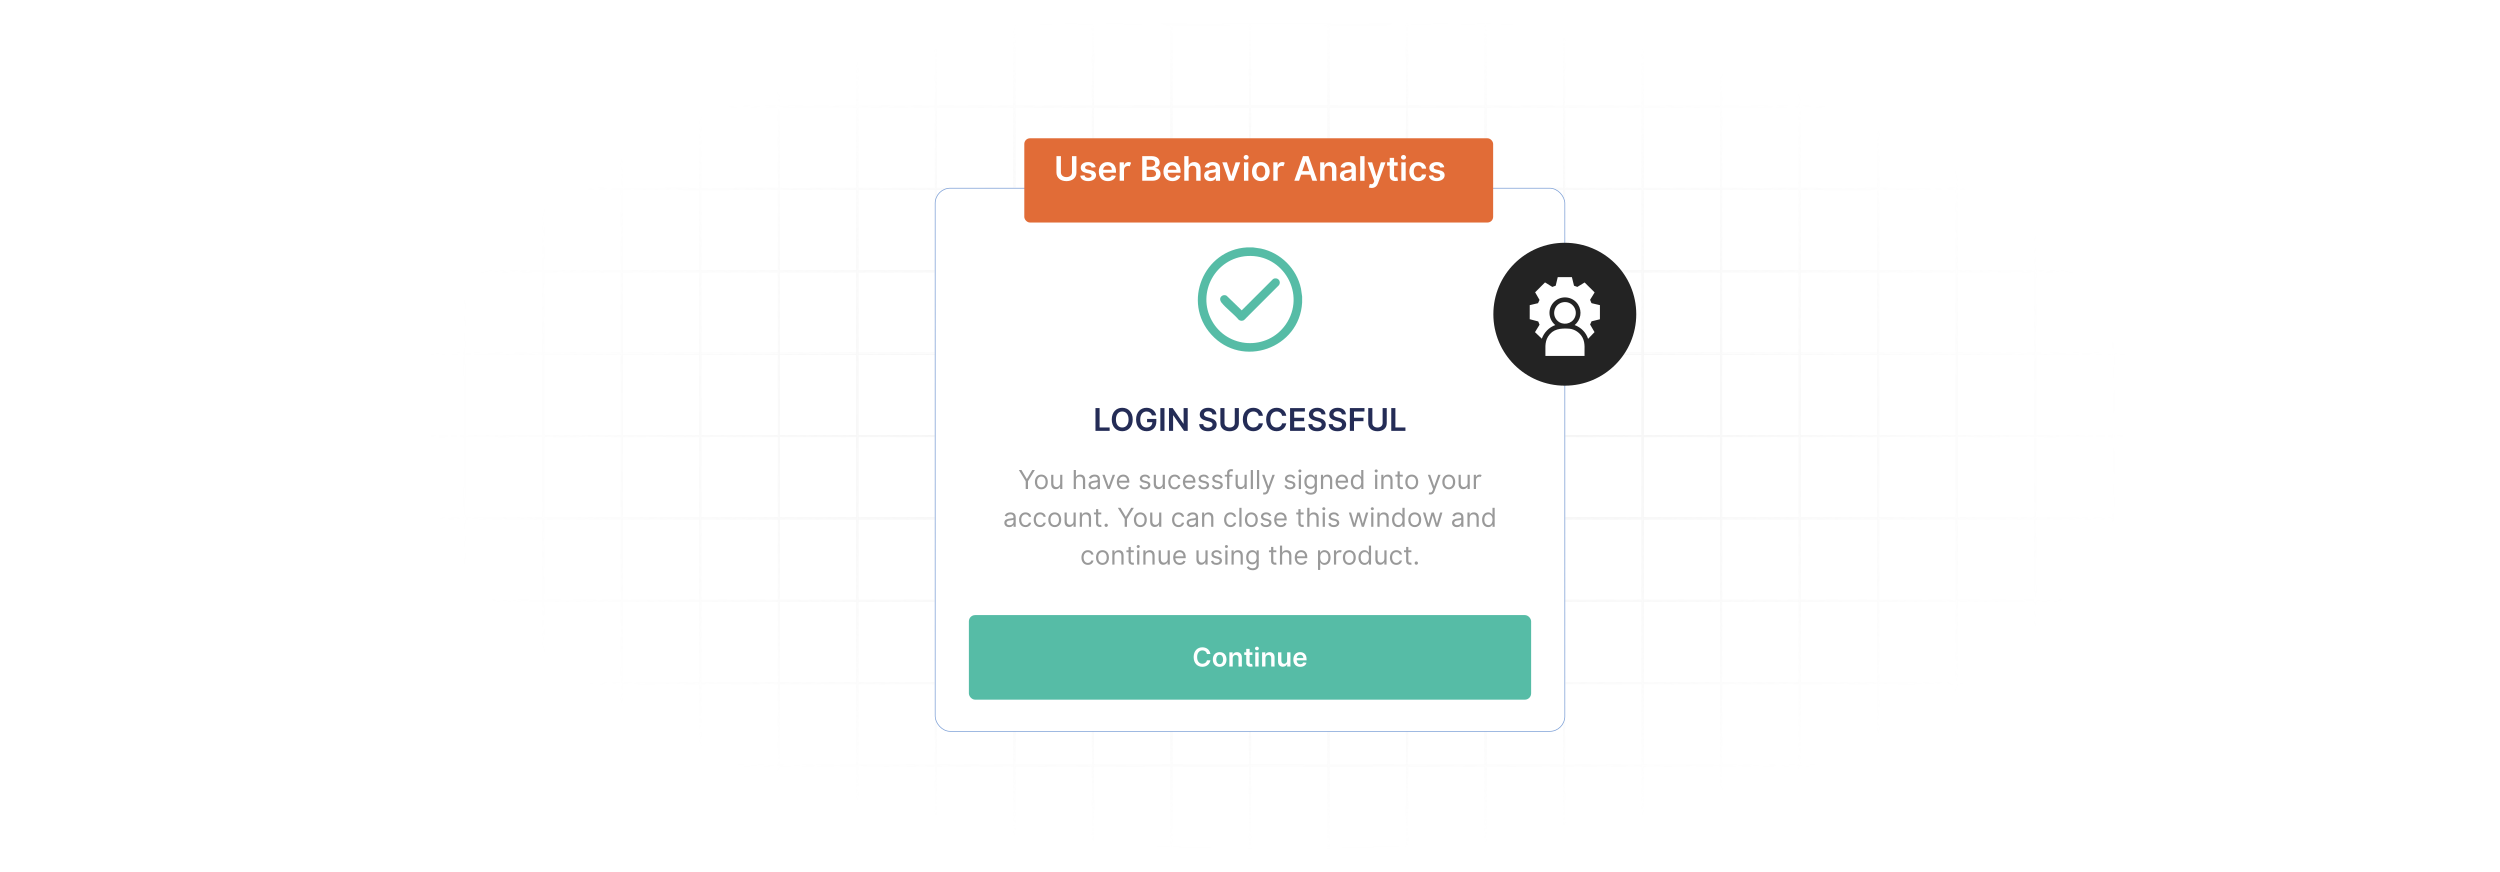 <?xml version="1.0" encoding="UTF-8"?>
<svg id="Layer_1" data-name="Layer 1" xmlns="http://www.w3.org/2000/svg" xmlns:xlink="http://www.w3.org/1999/xlink" viewBox="0 0 860 300">
  <defs>
    <filter id="luminosity-invert" x="39.647" y="-.272" width="782.115" height="300.272" color-interpolation-filters="sRGB" filterUnits="userSpaceOnUse">
      <feColorMatrix result="cm" values="-1 0 0 0 1 0 -1 0 0 1 0 0 -1 0 1 0 0 0 1 0"/>
    </filter>
    <radialGradient id="radial-gradient" cx="439.235" cy="148.479" fx="439.235" fy="148.479" r="298.487" gradientTransform="translate(0 74.962) scale(1 .495)" gradientUnits="userSpaceOnUse">
      <stop offset=".123" stop-color="#000" stop-opacity=".95"/>
      <stop offset="1" stop-color="#000" stop-opacity="0"/>
    </radialGradient>
    <mask id="mask" x="39.647" y="-.272" width="782.115" height="300.272" maskUnits="userSpaceOnUse">
      <g filter="url(#luminosity-invert)">
        <rect x="39.647" y="-.272" width="782.115" height="300.272" fill="url(#radial-gradient)"/>
      </g>
    </mask>
    <filter id="drop-shadow-1" x="322.28" y="17.22" width="221.76" height="89.76" filterUnits="userSpaceOnUse">
      <feOffset dx="3" dy="3"/>
      <feGaussianBlur result="blur" stdDeviation="10"/>
      <feFlood flood-color="#000" flood-opacity=".05"/>
      <feComposite in2="blur" operator="in"/>
      <feComposite in="SourceGraphic"/>
    </filter>
  </defs>
  <rect y="0" width="860" height="300" fill="#fff"/>
  <g mask="url(#mask)">
    <g opacity=".4">
      <path d="M808.41,291.922H51.59V8.078h756.819v283.845ZM52.09,291.422h755.819V8.578H52.09v282.845Z" fill="#e6e6e6" stroke="#d6d6d6" stroke-miterlimit="10" stroke-width=".25"/>
      <rect x="51.84" y="36.413" width="756.319" height=".5" fill="#e6e6e6" stroke="#d6d6d6" stroke-miterlimit="10" stroke-width=".25"/>
      <rect x="51.84" y="64.747" width="756.319" height=".5" fill="#e6e6e6" stroke="#d6d6d6" stroke-miterlimit="10" stroke-width=".25"/>
      <rect x="51.84" y="93.082" width="756.319" height=".5" fill="#e6e6e6" stroke="#d6d6d6" stroke-miterlimit="10" stroke-width=".25"/>
      <rect x="51.84" y="121.415" width="756.319" height=".5" fill="none" stroke="#d6d6d6" stroke-miterlimit="10" stroke-width=".25"/>
      <rect x="51.84" y="149.75" width="756.319" height=".5" fill="#e6e6e6" stroke="#d6d6d6" stroke-miterlimit="10" stroke-width=".25"/>
      <rect x="51.84" y="178.084" width="756.319" height=".5" fill="#e6e6e6" stroke="#d6d6d6" stroke-miterlimit="10" stroke-width=".25"/>
      <rect x="51.84" y="206.418" width="756.319" height=".5" fill="#e6e6e6" stroke="#d6d6d6" stroke-miterlimit="10" stroke-width=".25"/>
      <rect x="51.84" y="234.753" width="756.319" height=".5" fill="#e6e6e6" stroke="#d6d6d6" stroke-miterlimit="10" stroke-width=".25"/>
      <rect x="51.84" y="263.087" width="756.319" height=".5" fill="#e6e6e6" stroke="#d6d6d6" stroke-miterlimit="10" stroke-width=".25"/>
      <rect x="780.898" y="8.328" width=".5" height="283.345" fill="#e6e6e6" stroke="#d6d6d6" stroke-miterlimit="10" stroke-width=".25"/>
      <rect x="753.887" y="8.328" width=".5" height="283.345" fill="#e6e6e6" stroke="#d6d6d6" stroke-miterlimit="10" stroke-width=".25"/>
      <rect x="726.875" y="8.328" width=".5" height="283.345" fill="#e6e6e6" stroke="#d6d6d6" stroke-miterlimit="10" stroke-width=".25"/>
      <rect x="699.864" y="8.328" width=".5" height="283.345" fill="#e6e6e6" stroke="#d6d6d6" stroke-miterlimit="10" stroke-width=".25"/>
      <rect x="672.852" y="8.328" width=".5" height="283.345" fill="#e6e6e6" stroke="#d6d6d6" stroke-miterlimit="10" stroke-width=".25"/>
      <rect x="645.841" y="8.328" width=".5" height="283.345" fill="#e6e6e6" stroke="#d6d6d6" stroke-miterlimit="10" stroke-width=".25"/>
      <rect x="618.83" y="8.328" width=".5" height="283.345" fill="#e6e6e6" stroke="#d6d6d6" stroke-miterlimit="10" stroke-width=".25"/>
      <rect x="591.818" y="8.328" width=".5" height="283.345" fill="#e6e6e6" stroke="#d6d6d6" stroke-miterlimit="10" stroke-width=".25"/>
      <rect x="564.807" y="8.328" width=".5" height="283.345" fill="#e6e6e6" stroke="#d6d6d6" stroke-miterlimit="10" stroke-width=".25"/>
      <rect x="537.795" y="8.328" width=".5" height="283.345" fill="#e6e6e6" stroke="#d6d6d6" stroke-miterlimit="10" stroke-width=".25"/>
      <rect x="510.784" y="8.328" width=".5" height="283.345" fill="#e6e6e6" stroke="#d6d6d6" stroke-miterlimit="10" stroke-width=".25"/>
      <rect x="483.772" y="8.328" width=".5" height="283.345" fill="#e6e6e6" stroke="#d6d6d6" stroke-miterlimit="10" stroke-width=".25"/>
      <rect x="456.761" y="8.328" width=".5" height="283.345" fill="#e6e6e6" stroke="#d6d6d6" stroke-miterlimit="10" stroke-width=".25"/>
      <rect x="429.75" y="8.328" width=".5" height="283.345" fill="#e6e6e6" stroke="#d6d6d6" stroke-miterlimit="10" stroke-width=".25"/>
      <rect x="402.738" y="8.328" width=".5" height="283.345" fill="#e6e6e6" stroke="#d6d6d6" stroke-miterlimit="10" stroke-width=".25"/>
      <rect x="375.727" y="8.328" width=".5" height="283.345" fill="#e6e6e6" stroke="#d6d6d6" stroke-miterlimit="10" stroke-width=".25"/>
      <rect x="348.716" y="8.328" width=".5" height="283.345" fill="#e6e6e6" stroke="#d6d6d6" stroke-miterlimit="10" stroke-width=".25"/>
      <rect x="321.704" y="8.328" width=".5" height="283.345" fill="#e6e6e6" stroke="#d6d6d6" stroke-miterlimit="10" stroke-width=".25"/>
      <rect x="294.693" y="8.328" width=".5" height="283.345" fill="#e6e6e6" stroke="#d6d6d6" stroke-miterlimit="10" stroke-width=".25"/>
      <rect x="267.682" y="8.328" width=".5" height="283.345" fill="#e6e6e6" stroke="#d6d6d6" stroke-miterlimit="10" stroke-width=".25"/>
      <rect x="240.67" y="8.328" width=".5" height="283.345" fill="#e6e6e6" stroke="#d6d6d6" stroke-miterlimit="10" stroke-width=".25"/>
      <rect x="213.659" y="8.328" width=".5" height="283.345" fill="#e6e6e6" stroke="#d6d6d6" stroke-miterlimit="10" stroke-width=".25"/>
      <rect x="186.648" y="8.328" width=".5" height="283.345" fill="#e6e6e6" stroke="#d6d6d6" stroke-miterlimit="10" stroke-width=".25"/>
      <rect x="159.636" y="8.328" width=".5" height="283.345" fill="#e6e6e6" stroke="#d6d6d6" stroke-miterlimit="10" stroke-width=".25"/>
      <rect x="132.625" y="8.328" width=".5" height="283.345" fill="#e6e6e6" stroke="#d6d6d6" stroke-miterlimit="10" stroke-width=".25"/>
      <rect x="105.613" y="8.328" width=".5" height="283.345" fill="#e6e6e6" stroke="#d6d6d6" stroke-miterlimit="10" stroke-width=".25"/>
      <rect x="78.602" y="8.328" width=".5" height="283.345" fill="#e6e6e6" stroke="#d6d6d6" stroke-miterlimit="10" stroke-width=".25"/>
    </g>
  </g>
  <rect x="321.705" y="64.747" width="216.591" height="186.845" rx="5.194" ry="5.194" fill="#fff" stroke="#7c9fd6" stroke-miterlimit="10" stroke-width=".25"/>
  <g>
    <path d="M376.843,140.385h1.421v6.652h3.455v1.191h-4.876v-7.844Z" fill="#242c56"/>
    <path d="M386.051,148.336c-2.061,0-3.604-1.498-3.604-4.029,0-2.535,1.544-4.029,3.604-4.029,2.057,0,3.604,1.494,3.604,4.029s-1.547,4.029-3.604,4.029ZM386.051,141.553c-1.275,0-2.176.969-2.176,2.754s.9,2.754,2.176,2.754c1.279,0,2.175-.969,2.175-2.754s-.896-2.754-2.175-2.754Z" fill="#242c56"/>
    <path d="M394.423,141.553c-1.268,0-2.183.981-2.183,2.746,0,1.777.9,2.762,2.214,2.762,1.18,0,1.926-.709,1.949-1.827h-1.808v-1.11h3.183v.942c0,2.022-1.39,3.271-3.332,3.271-2.164,0-3.634-1.54-3.634-4.021,0-2.528,1.54-4.037,3.592-4.037,1.735,0,3.068,1.072,3.309,2.612h-1.448c-.253-.831-.896-1.337-1.842-1.337Z" fill="#242c56"/>
    <path d="M400.581,148.228h-1.421v-7.844h1.421v7.844Z" fill="#242c56"/>
    <path d="M408.572,148.228h-1.264l-3.696-5.343h-.065v5.343h-1.421v-7.844h1.272l3.692,5.347h.069v-5.347h1.413v7.844Z" fill="#242c56"/>
    <path d="M415.586,141.481c-.889,0-1.417.433-1.421,1.022-.008.654.69.927,1.333,1.08l.735.184c1.18.279,2.302.9,2.306,2.26-.003,1.383-1.095,2.321-2.976,2.321-1.827,0-2.987-.878-3.045-2.437h1.398c.058.823.747,1.222,1.635,1.222.927,0,1.562-.448,1.566-1.118-.004-.608-.563-.873-1.409-1.088l-.893-.23c-1.29-.333-2.091-.981-2.091-2.106-.004-1.387,1.233-2.313,2.88-2.313,1.67,0,2.8.939,2.827,2.264h-1.367c-.073-.666-.632-1.06-1.478-1.06Z" fill="#242c56"/>
    <path d="M426.174,140.385v5.186c0,1.777-1.371,2.777-3.183,2.777-1.819,0-3.183-1-3.183-2.777v-5.186h1.421v5.151c0,.969.778,1.532,1.762,1.532.988,0,1.766-.564,1.766-1.532v-5.151h1.417Z" fill="#242c56"/>
    <path d="M433.01,143.031c-.164-.939-.912-1.478-1.865-1.478-1.283,0-2.187.984-2.187,2.754,0,1.8.912,2.754,2.183,2.754.939,0,1.69-.518,1.869-1.437l1.433.008c-.219,1.497-1.456,2.704-3.321,2.704-2.068,0-3.592-1.498-3.592-4.029,0-2.535,1.544-4.029,3.592-4.029,1.739,0,3.08,1.012,3.321,2.754h-1.433Z" fill="#242c56"/>
    <path d="M441.036,143.031c-.165-.939-.911-1.478-1.865-1.478-1.283,0-2.187.984-2.187,2.754,0,1.8.911,2.754,2.183,2.754.939,0,1.688-.518,1.869-1.437l1.433.008c-.219,1.497-1.455,2.704-3.32,2.704-2.068,0-3.593-1.498-3.593-4.029,0-2.535,1.544-4.029,3.593-4.029,1.738,0,3.078,1.012,3.32,2.754h-1.433Z" fill="#242c56"/>
    <path d="M443.781,140.385h5.102v1.191h-3.681v2.129h3.417v1.191h-3.417v2.141h3.712v1.191h-5.133v-7.844Z" fill="#242c56"/>
    <path d="M453.125,141.481c-.889,0-1.418.433-1.422,1.022-.008.654.69.927,1.333,1.08l.735.184c1.18.279,2.303.9,2.306,2.26-.003,1.383-1.095,2.321-2.976,2.321-1.827,0-2.987-.878-3.045-2.437h1.398c.057.823.746,1.222,1.635,1.222.927,0,1.562-.448,1.566-1.118-.004-.608-.562-.873-1.409-1.088l-.893-.23c-1.29-.333-2.091-.981-2.091-2.106-.004-1.387,1.232-2.313,2.88-2.313,1.67,0,2.8.939,2.827,2.264h-1.367c-.073-.666-.633-1.06-1.478-1.06Z" fill="#242c56"/>
    <path d="M460.131,141.481c-.889,0-1.416.433-1.42,1.022-.008.654.69.927,1.332,1.08l.735.184c1.18.279,2.302.9,2.306,2.26-.004,1.383-1.096,2.321-2.976,2.321-1.827,0-2.987-.878-3.045-2.437h1.397c.059.823.747,1.222,1.636,1.222.927,0,1.562-.448,1.566-1.118-.004-.608-.564-.873-1.409-1.088l-.893-.23c-1.291-.333-2.091-.981-2.091-2.106-.004-1.387,1.233-2.313,2.88-2.313,1.67,0,2.8.939,2.826,2.264h-1.367c-.072-.666-.632-1.06-1.478-1.06Z" fill="#242c56"/>
    <path d="M464.353,140.385h5.025v1.191h-3.603v2.129h3.259v1.191h-3.259v3.332h-1.422v-7.844Z" fill="#242c56"/>
    <path d="M477.041,140.385v5.186c0,1.777-1.371,2.777-3.184,2.777-1.818,0-3.183-1-3.183-2.777v-5.186h1.421v5.151c0,.969.777,1.532,1.762,1.532.988,0,1.766-.564,1.766-1.532v-5.151h1.418Z" fill="#242c56"/>
    <path d="M478.594,140.385h1.421v6.652h3.455v1.191h-4.876v-7.844Z" fill="#242c56"/>
  </g>
  <g>
    <rect x="331.281" y="161.674" width="197.438" height="42.572" fill="none"/>
    <path d="M351.388,161.689l1.812,3.049h.077l1.811-3.049h.906l-2.36,3.84v2.691h-.791v-2.691l-2.36-3.84h.906Z" fill="#999"/>
    <path d="M356.005,165.796c0-1.53.893-2.538,2.219-2.538s2.22,1.008,2.22,2.538c0,1.519-.893,2.526-2.22,2.526s-2.219-1.008-2.219-2.526ZM359.691,165.796c0-.982-.46-1.862-1.467-1.862s-1.467.88-1.467,1.862.459,1.85,1.467,1.85,1.467-.867,1.467-1.85Z" fill="#999"/>
    <path d="M364.691,163.321h.752v4.898h-.752v-.829h-.051c-.23.497-.714.893-1.454.893-.918,0-1.581-.6-1.581-1.85v-3.112h.752v3.062c0,.715.446,1.174,1.072,1.174.561,0,1.263-.421,1.263-1.34v-2.896Z" fill="#999"/>
    <path d="M370.116,168.22h-.752v-6.531h.752v2.398h.064c.23-.507.669-.829,1.441-.829,1.002,0,1.671.59,1.671,1.85v3.112h-.752v-3.062c0-.778-.427-1.225-1.135-1.225-.743,0-1.289.484-1.289,1.34v2.946Z" fill="#999"/>
    <path d="M374.452,166.829c0-1.122.992-1.323,1.901-1.441.893-.114,1.263-.083,1.263-.446v-.025c0-.629-.341-.995-1.034-.995-.717,0-1.11.383-1.275.74l-.714-.256c.383-.893,1.225-1.147,1.964-1.147.625,0,1.812.179,1.812,1.734v3.228h-.752v-.663h-.039c-.153.318-.6.778-1.454.778-.931,0-1.671-.549-1.671-1.506ZM377.616,166.446v-.689c-.128.153-.982.242-1.301.28-.587.077-1.11.256-1.11.829,0,.523.434.791,1.033.791.893,0,1.378-.6,1.378-1.212Z" fill="#999"/>
    <path d="M381.772,168.22h-.765l-1.812-4.898h.816l1.352,3.903h.051l1.352-3.903h.816l-1.812,4.898Z" fill="#999"/>
    <path d="M384.181,165.809c0-1.505.88-2.551,2.207-2.551,1.02,0,2.105.625,2.105,2.449v.318h-3.556c.035,1.05.644,1.62,1.528,1.62.59,0,1.033-.255,1.225-.766l.727.204c-.23.74-.957,1.238-1.952,1.238-1.416,0-2.284-1.008-2.284-2.514ZM387.727,165.375c0-.829-.523-1.441-1.339-1.441-.861,0-1.4.68-1.451,1.441h2.791Z" fill="#999"/>
    <path d="M394.977,164.609c-.131-.338-.402-.701-1.059-.701-.6,0-1.046.306-1.046.727,0,.377.262.571.842.715l.727.179c.874.214,1.301.644,1.301,1.326,0,.846-.775,1.468-1.914,1.468-1.002,0-1.687-.443-1.862-1.276l.714-.179c.134.526.519.791,1.135.791.702,0,1.148-.344,1.148-.766,0-.338-.233-.573-.727-.689l-.816-.191c-.899-.21-1.301-.663-1.301-1.339,0-.829.766-1.416,1.799-1.416.969,0,1.498.465,1.735,1.16l-.676.191Z" fill="#999"/>
    <path d="M399.975,163.321h.752v4.898h-.752v-.829h-.051c-.23.497-.715.893-1.455.893-.918,0-1.581-.6-1.581-1.85v-3.112h.752v3.062c0,.715.447,1.174,1.072,1.174.561,0,1.263-.421,1.263-1.34v-2.896Z" fill="#999"/>
    <path d="M401.887,165.796c0-1.492.88-2.538,2.207-2.538,1.033,0,1.812.612,1.939,1.53h-.752c-.115-.446-.51-.855-1.174-.855-.88,0-1.467.728-1.467,1.837,0,1.136.574,1.875,1.467,1.875.587,0,1.033-.318,1.174-.855h.752c-.127.867-.842,1.531-1.926,1.531-1.377,0-2.22-1.06-2.22-2.526Z" fill="#999"/>
    <path d="M406.911,165.809c0-1.505.88-2.551,2.207-2.551,1.02,0,2.105.625,2.105,2.449v.318h-3.556c.035,1.05.644,1.62,1.528,1.62.59,0,1.033-.255,1.225-.766l.727.204c-.23.74-.957,1.238-1.952,1.238-1.416,0-2.283-1.008-2.283-2.514ZM410.457,165.375c0-.829-.523-1.441-1.339-1.441-.861,0-1.4.68-1.451,1.441h2.791Z" fill="#999"/>
    <path d="M415.176,164.609c-.131-.338-.402-.701-1.059-.701-.6,0-1.046.306-1.046.727,0,.377.261.571.842.715l.727.179c.874.214,1.301.644,1.301,1.326,0,.846-.775,1.468-1.914,1.468-1.002,0-1.687-.443-1.862-1.276l.714-.179c.134.526.519.791,1.135.791.702,0,1.148-.344,1.148-.766,0-.338-.233-.573-.727-.689l-.816-.191c-.899-.21-1.301-.663-1.301-1.339,0-.829.766-1.416,1.799-1.416.969,0,1.498.465,1.735,1.16l-.676.191Z" fill="#999"/>
    <path d="M419.88,164.609c-.131-.338-.402-.701-1.059-.701-.6,0-1.046.306-1.046.727,0,.377.262.571.842.715l.727.179c.874.214,1.301.644,1.301,1.326,0,.846-.775,1.468-1.914,1.468-1.002,0-1.687-.443-1.862-1.276l.714-.179c.134.526.519.791,1.135.791.702,0,1.148-.344,1.148-.766,0-.338-.233-.573-.727-.689l-.816-.191c-.899-.21-1.301-.663-1.301-1.339,0-.829.766-1.416,1.799-1.416.969,0,1.498.465,1.735,1.16l-.676.191Z" fill="#999"/>
    <path d="M423.973,163.959h-1.097v4.261h-.752v-4.261h-.791v-.638h.791v-.676c0-.842.676-1.263,1.378-1.263.37,0,.599.076.714.127l-.217.65c-.076-.025-.204-.076-.421-.076-.498,0-.702.255-.702.74v.497h1.097v.638Z" fill="#999"/>
    <path d="M428.125,163.321h.752v4.898h-.752v-.829h-.051c-.23.497-.714.893-1.454.893-.918,0-1.581-.6-1.581-1.85v-3.112h.752v3.062c0,.715.446,1.174,1.072,1.174.561,0,1.263-.421,1.263-1.34v-2.896Z" fill="#999"/>
    <path d="M431.019,168.22h-.753v-6.531h.753v6.531Z" fill="#999"/>
    <path d="M433.154,168.22h-.753v-6.531h.753v6.531Z" fill="#999"/>
    <path d="M434.447,170.031l.191-.663c.549.14.896.069,1.161-.664l.165-.459-1.812-4.924h.816l1.353,3.903h.051l1.353-3.903h.816l-2.104,5.689c-.281.753-.753,1.109-1.441,1.109-.256,0-.473-.051-.549-.089Z" fill="#999"/>
    <path d="M444.873,164.609c-.131-.338-.401-.701-1.059-.701-.6,0-1.046.306-1.046.727,0,.377.262.571.842.715l.727.179c.874.214,1.302.644,1.302,1.326,0,.846-.775,1.468-1.914,1.468-1.001,0-1.687-.443-1.862-1.276l.715-.179c.134.526.519.791,1.135.791.702,0,1.148-.344,1.148-.766,0-.338-.232-.573-.728-.689l-.816-.191c-.898-.21-1.301-.663-1.301-1.339,0-.829.766-1.416,1.799-1.416.97,0,1.499.465,1.734,1.16l-.676.191Z" fill="#999"/>
    <path d="M446.632,161.994c0-.28.242-.51.535-.51.294,0,.536.23.536.51,0,.281-.242.511-.536.511-.293,0-.535-.23-.535-.511ZM446.784,163.321h.753v4.898h-.753v-4.898Z" fill="#999"/>
    <path d="M448.894,169.177l.6-.421c.201.271.514.739,1.403.739.791,0,1.365-.37,1.365-1.187v-.994h-.065c-.165.268-.472.829-1.429.829-1.185,0-2.079-.868-2.079-2.398,0-1.505.855-2.487,2.093-2.487.956,0,1.263.587,1.428.842h.077v-.778h.727v5.039c0,1.263-.943,1.798-2.117,1.798-1.094,0-1.696-.469-2.003-.981ZM452.274,165.732c0-1.059-.485-1.799-1.403-1.799-.957,0-1.429.804-1.429,1.799,0,1.02.484,1.734,1.429,1.734.905,0,1.403-.65,1.403-1.734Z" fill="#999"/>
    <path d="M455.156,168.22h-.753v-4.898h.728v.766h.064c.23-.498.69-.829,1.429-.829.992,0,1.658.6,1.658,1.85v3.112h-.752v-3.062c0-.769-.425-1.225-1.123-1.225-.721,0-1.25.484-1.25,1.34v2.946Z" fill="#999"/>
    <path d="M459.44,165.809c0-1.505.881-2.551,2.207-2.551,1.02,0,2.104.625,2.104,2.449v.318h-3.556c.035,1.05.644,1.62,1.527,1.62.591,0,1.033-.255,1.225-.766l.728.204c-.23.74-.957,1.238-1.952,1.238-1.416,0-2.283-1.008-2.283-2.514ZM462.987,165.375c0-.829-.523-1.441-1.34-1.441-.861,0-1.4.68-1.451,1.441h2.791Z" fill="#999"/>
    <path d="M464.682,165.783c0-1.543.855-2.525,2.093-2.525.956,0,1.25.587,1.415.842h.065v-2.411h.752v6.531h-.727v-.753h-.09c-.165.269-.484.856-1.429.856-1.225,0-2.079-.982-2.079-2.539ZM468.267,165.77c0-1.097-.485-1.837-1.403-1.837-.957,0-1.429.804-1.429,1.837,0,1.046.484,1.875,1.429,1.875.905,0,1.403-.766,1.403-1.875Z" fill="#999"/>
    <path d="M472.877,161.994c0-.28.242-.51.535-.51.294,0,.536.23.536.51,0,.281-.242.511-.536.511-.293,0-.535-.23-.535-.511ZM473.029,163.321h.753v4.898h-.753v-4.898Z" fill="#999"/>
    <path d="M475.917,168.22h-.753v-4.898h.728v.766h.064c.23-.498.69-.829,1.429-.829.992,0,1.658.6,1.658,1.85v3.112h-.752v-3.062c0-.769-.425-1.225-1.123-1.225-.721,0-1.25.484-1.25,1.34v2.946Z" fill="#999"/>
    <path d="M482.562,163.959h-1.046v2.857c0,.638.318.74.65.74.166,0,.268-.025.332-.038l.152.676c-.102.038-.28.089-.56.089-.639,0-1.327-.408-1.327-1.263v-3.062h-.74v-.638h.74v-1.174h.753v1.174h1.046v.638Z" fill="#999"/>
    <path d="M483.424,165.796c0-1.53.894-2.538,2.22-2.538,1.327,0,2.22,1.008,2.22,2.538,0,1.519-.893,2.526-2.22,2.526-1.326,0-2.22-1.008-2.22-2.526ZM487.11,165.796c0-.982-.459-1.862-1.467-1.862s-1.467.88-1.467,1.862.459,1.85,1.467,1.85,1.467-.867,1.467-1.85Z" fill="#999"/>
    <path d="M491.465,170.031l.191-.663c.549.14.896.069,1.161-.664l.165-.459-1.812-4.924h.816l1.353,3.903h.051l1.353-3.903h.816l-2.104,5.689c-.281.753-.753,1.109-1.441,1.109-.256,0-.473-.051-.549-.089Z" fill="#999"/>
    <path d="M496.156,165.796c0-1.53.894-2.538,2.22-2.538,1.327,0,2.22,1.008,2.22,2.538,0,1.519-.893,2.526-2.22,2.526-1.326,0-2.22-1.008-2.22-2.526ZM499.843,165.796c0-.982-.459-1.862-1.467-1.862s-1.467.88-1.467,1.862.459,1.85,1.467,1.85,1.467-.867,1.467-1.85Z" fill="#999"/>
    <path d="M504.843,163.321h.752v4.898h-.752v-.829h-.052c-.23.497-.714.893-1.454.893-.918,0-1.582-.6-1.582-1.85v-3.112h.753v3.062c0,.715.446,1.174,1.071,1.174.561,0,1.264-.421,1.264-1.34v-2.896Z" fill="#999"/>
    <path d="M506.984,163.321h.728v.74h.051c.176-.485.683-.816,1.275-.816.272,0,.473.069.625.179l-.255.638c-.105-.055-.245-.09-.434-.09-.714,0-1.237.488-1.237,1.148v3.1h-.753v-4.898Z" fill="#999"/>
    <path d="M345.49,179.829c0-1.122.992-1.323,1.9-1.441.893-.114,1.263-.083,1.263-.446v-.025c0-.629-.341-.995-1.033-.995-.717,0-1.109.383-1.275.74l-.714-.256c.383-.893,1.225-1.147,1.964-1.147.625,0,1.812.179,1.812,1.734v3.228h-.753v-.663h-.038c-.153.318-.6.778-1.454.778-.931,0-1.671-.549-1.671-1.506ZM348.653,179.446v-.689c-.127.153-.982.242-1.301.28-.587.077-1.11.256-1.11.829,0,.523.434.791,1.033.791.893,0,1.377-.6,1.377-1.212Z" fill="#999"/>
    <path d="M350.565,178.796c0-1.492.88-2.538,2.207-2.538,1.033,0,1.812.612,1.939,1.53h-.752c-.115-.446-.51-.855-1.174-.855-.88,0-1.467.728-1.467,1.837,0,1.136.574,1.875,1.467,1.875.587,0,1.033-.318,1.174-.855h.752c-.127.867-.842,1.531-1.926,1.531-1.377,0-2.219-1.06-2.219-2.526Z" fill="#999"/>
    <path d="M355.59,178.796c0-1.492.88-2.538,2.207-2.538,1.033,0,1.812.612,1.939,1.53h-.752c-.115-.446-.51-.855-1.174-.855-.88,0-1.467.728-1.467,1.837,0,1.136.574,1.875,1.467,1.875.587,0,1.033-.318,1.174-.855h.752c-.127.867-.842,1.531-1.926,1.531-1.377,0-2.219-1.06-2.219-2.526Z" fill="#999"/>
    <path d="M360.613,178.796c0-1.53.893-2.538,2.22-2.538s2.22,1.008,2.22,2.538c0,1.519-.893,2.526-2.22,2.526s-2.22-1.008-2.22-2.526ZM364.3,178.796c0-.982-.46-1.862-1.467-1.862s-1.467.88-1.467,1.862.459,1.85,1.467,1.85,1.467-.867,1.467-1.85Z" fill="#999"/>
    <path d="M369.299,176.321h.752v4.898h-.752v-.829h-.051c-.23.497-.714.893-1.454.893-.918,0-1.581-.6-1.581-1.85v-3.112h.752v3.062c0,.715.446,1.174,1.072,1.174.561,0,1.263-.421,1.263-1.34v-2.896Z" fill="#999"/>
    <path d="M372.194,181.22h-.752v-4.898h.727v.766h.064c.23-.498.689-.829,1.429-.829.992,0,1.658.6,1.658,1.85v3.112h-.753v-3.062c0-.769-.424-1.225-1.123-1.225-.721,0-1.25.484-1.25,1.34v2.946Z" fill="#999"/>
    <path d="M378.839,176.959h-1.046v2.857c0,.638.319.74.651.74.166,0,.268-.025.332-.038l.153.676c-.102.038-.28.089-.561.089-.638,0-1.327-.408-1.327-1.263v-3.062h-.74v-.638h.74v-1.174h.752v1.174h1.046v.638Z" fill="#999"/>
    <path d="M379.955,180.696c0-.315.259-.573.574-.573.316,0,.574.258.574.573,0,.316-.258.574-.574.574-.315,0-.574-.258-.574-.574Z" fill="#999"/>
    <path d="M385.439,174.689l1.812,3.049h.077l1.811-3.049h.906l-2.36,3.84v2.691h-.791v-2.691l-2.36-3.84h.906Z" fill="#999"/>
    <path d="M390.056,178.796c0-1.53.893-2.538,2.219-2.538s2.22,1.008,2.22,2.538c0,1.519-.893,2.526-2.22,2.526s-2.219-1.008-2.219-2.526ZM393.742,178.796c0-.982-.46-1.862-1.467-1.862s-1.467.88-1.467,1.862.459,1.85,1.467,1.85,1.467-.867,1.467-1.85Z" fill="#999"/>
    <path d="M398.741,176.321h.752v4.898h-.752v-.829h-.051c-.23.497-.715.893-1.455.893-.918,0-1.581-.6-1.581-1.85v-3.112h.752v3.062c0,.715.447,1.174,1.072,1.174.561,0,1.263-.421,1.263-1.34v-2.896Z" fill="#999"/>
    <path d="M403.185,178.796c0-1.492.88-2.538,2.207-2.538,1.033,0,1.812.612,1.939,1.53h-.752c-.115-.446-.51-.855-1.174-.855-.88,0-1.467.728-1.467,1.837,0,1.136.574,1.875,1.467,1.875.587,0,1.033-.318,1.174-.855h.752c-.127.867-.842,1.531-1.926,1.531-1.377,0-2.22-1.06-2.22-2.526Z" fill="#999"/>
    <path d="M408.209,179.829c0-1.122.992-1.323,1.9-1.441.893-.114,1.263-.083,1.263-.446v-.025c0-.629-.341-.995-1.033-.995-.717,0-1.109.383-1.275.74l-.714-.256c.383-.893,1.225-1.147,1.964-1.147.625,0,1.812.179,1.812,1.734v3.228h-.753v-.663h-.038c-.153.318-.6.778-1.454.778-.931,0-1.671-.549-1.671-1.506ZM411.372,179.446v-.689c-.127.153-.982.242-1.301.28-.587.077-1.11.256-1.11.829,0,.523.434.791,1.033.791.893,0,1.377-.6,1.377-1.212Z" fill="#999"/>
    <path d="M414.266,181.22h-.752v-4.898h.727v.766h.064c.23-.498.689-.829,1.429-.829.992,0,1.658.6,1.658,1.85v3.112h-.753v-3.062c0-.769-.424-1.225-1.123-1.225-.721,0-1.25.484-1.25,1.34v2.946Z" fill="#999"/>
    <path d="M421.082,178.796c0-1.492.88-2.538,2.207-2.538,1.033,0,1.812.612,1.939,1.53h-.752c-.115-.446-.51-.855-1.174-.855-.88,0-1.467.728-1.467,1.837,0,1.136.574,1.875,1.467,1.875.587,0,1.033-.318,1.174-.855h.752c-.127.867-.842,1.531-1.926,1.531-1.377,0-2.22-1.06-2.22-2.526Z" fill="#999"/>
    <path d="M427.089,181.22h-.752v-6.531h.752v6.531Z" fill="#999"/>
    <path d="M428.241,178.796c0-1.53.894-2.538,2.22-2.538,1.327,0,2.22,1.008,2.22,2.538,0,1.519-.893,2.526-2.22,2.526-1.326,0-2.22-1.008-2.22-2.526ZM431.928,178.796c0-.982-.459-1.862-1.467-1.862s-1.467.88-1.467,1.862.459,1.85,1.467,1.85,1.467-.867,1.467-1.85Z" fill="#999"/>
    <path d="M436.634,177.609c-.131-.338-.401-.701-1.059-.701-.6,0-1.046.306-1.046.727,0,.377.262.571.842.715l.727.179c.874.214,1.302.644,1.302,1.326,0,.846-.775,1.468-1.914,1.468-1.001,0-1.687-.443-1.862-1.276l.715-.179c.134.526.519.791,1.135.791.702,0,1.148-.344,1.148-.766,0-.338-.232-.573-.728-.689l-.816-.191c-.898-.21-1.301-.663-1.301-1.339,0-.829.766-1.416,1.799-1.416.97,0,1.499.465,1.734,1.16l-.676.191Z" fill="#999"/>
    <path d="M438.315,178.809c0-1.505.881-2.551,2.207-2.551,1.02,0,2.104.625,2.104,2.449v.318h-3.556c.035,1.05.644,1.62,1.527,1.62.591,0,1.033-.255,1.225-.766l.728.204c-.23.74-.957,1.238-1.952,1.238-1.416,0-2.283-1.008-2.283-2.514ZM441.862,178.375c0-.829-.523-1.441-1.34-1.441-.861,0-1.4.68-1.451,1.441h2.791Z" fill="#999"/>
    <path d="M448.448,176.959h-1.046v2.857c0,.638.318.74.65.74.166,0,.268-.025.331-.038l.153.676c-.102.038-.28.089-.561.089-.638,0-1.326-.408-1.326-1.263v-3.062h-.74v-.638h.74v-1.174h.753v1.174h1.046v.638Z" fill="#999"/>
    <path d="M450.445,181.22h-.753v-6.531h.753v2.398h.064c.231-.507.67-.829,1.441-.829,1.002,0,1.672.59,1.672,1.85v3.112h-.753v-3.062c0-.778-.428-1.225-1.136-1.225-.743,0-1.288.484-1.288,1.34v2.946Z" fill="#999"/>
    <path d="M454.858,174.994c0-.28.242-.51.535-.51.294,0,.536.23.536.51,0,.281-.242.511-.536.511-.293,0-.535-.23-.535-.511ZM455.011,176.321h.753v4.898h-.753v-4.898Z" fill="#999"/>
    <path d="M459.94,177.609c-.131-.338-.401-.701-1.059-.701-.6,0-1.046.306-1.046.727,0,.377.262.571.842.715l.727.179c.874.214,1.302.644,1.302,1.326,0,.846-.775,1.468-1.914,1.468-1.001,0-1.687-.443-1.862-1.276l.715-.179c.134.526.519.791,1.135.791.702,0,1.148-.344,1.148-.766,0-.338-.232-.573-.728-.689l-.816-.191c-.898-.21-1.301-.663-1.301-1.339,0-.829.766-1.416,1.799-1.416.97,0,1.499.465,1.734,1.16l-.676.191Z" fill="#999"/>
    <path d="M463.999,176.321h.79l1.06,3.75h.051l1.046-3.75h.804l1.033,3.737h.051l1.059-3.737h.791l-1.492,4.898h-.74l-1.071-3.763h-.076l-1.072,3.763h-.739l-1.492-4.898Z" fill="#999"/>
    <path d="M471.541,174.994c0-.28.242-.51.535-.51.294,0,.536.23.536.51,0,.281-.242.511-.536.511-.293,0-.535-.23-.535-.511ZM471.693,176.321h.753v4.898h-.753v-4.898Z" fill="#999"/>
    <path d="M474.581,181.22h-.753v-4.898h.728v.766h.064c.23-.498.69-.829,1.429-.829.992,0,1.658.6,1.658,1.85v3.112h-.752v-3.062c0-.769-.425-1.225-1.123-1.225-.721,0-1.25.484-1.25,1.34v2.946Z" fill="#999"/>
    <path d="M478.866,178.783c0-1.543.855-2.525,2.092-2.525.957,0,1.251.587,1.416.842h.065v-2.411h.752v6.531h-.727v-.753h-.09c-.165.269-.484.856-1.429.856-1.225,0-2.079-.982-2.079-2.539ZM482.451,178.77c0-1.097-.485-1.837-1.403-1.837-.957,0-1.429.804-1.429,1.837,0,1.046.484,1.875,1.429,1.875.905,0,1.403-.766,1.403-1.875Z" fill="#999"/>
    <path d="M484.453,178.796c0-1.53.894-2.538,2.22-2.538,1.327,0,2.22,1.008,2.22,2.538,0,1.519-.893,2.526-2.22,2.526-1.326,0-2.22-1.008-2.22-2.526ZM488.14,178.796c0-.982-.459-1.862-1.467-1.862s-1.467.88-1.467,1.862.459,1.85,1.467,1.85,1.467-.867,1.467-1.85Z" fill="#999"/>
    <path d="M489.503,176.321h.791l1.06,3.75h.051l1.046-3.75h.804l1.033,3.737h.051l1.059-3.737h.791l-1.492,4.898h-.74l-1.071-3.763h-.076l-1.072,3.763h-.739l-1.493-4.898Z" fill="#999"/>
    <path d="M499.5,179.829c0-1.122.992-1.323,1.901-1.441.893-.114,1.263-.083,1.263-.446v-.025c0-.629-.342-.995-1.033-.995-.718,0-1.11.383-1.276.74l-.714-.256c.383-.893,1.225-1.147,1.965-1.147.625,0,1.81.179,1.81,1.734v3.228h-.752v-.663h-.038c-.153.318-.6.778-1.455.778-.931,0-1.671-.549-1.671-1.506ZM502.664,179.446v-.689c-.128.153-.982.242-1.302.28-.586.077-1.109.256-1.109.829,0,.523.434.791,1.033.791.893,0,1.378-.6,1.378-1.212Z" fill="#999"/>
    <path d="M505.558,181.22h-.753v-4.898h.728v.766h.064c.23-.498.69-.829,1.429-.829.992,0,1.658.6,1.658,1.85v3.112h-.752v-3.062c0-.769-.425-1.225-1.123-1.225-.721,0-1.25.484-1.25,1.34v2.946Z" fill="#999"/>
    <path d="M509.842,178.783c0-1.543.855-2.525,2.093-2.525.956,0,1.25.587,1.415.842h.065v-2.411h.752v6.531h-.727v-.753h-.09c-.165.269-.484.856-1.429.856-1.225,0-2.079-.982-2.079-2.539ZM513.427,178.77c0-1.097-.485-1.837-1.403-1.837-.957,0-1.429.804-1.429,1.837,0,1.046.484,1.875,1.429,1.875.905,0,1.403-.766,1.403-1.875Z" fill="#999"/>
    <path d="M372.011,191.796c0-1.492.88-2.538,2.207-2.538,1.033,0,1.812.612,1.939,1.53h-.752c-.115-.446-.51-.855-1.174-.855-.88,0-1.467.728-1.467,1.837,0,1.136.574,1.875,1.467,1.875.587,0,1.033-.318,1.174-.855h.752c-.127.867-.842,1.531-1.926,1.531-1.377,0-2.219-1.06-2.219-2.526Z" fill="#999"/>
    <path d="M377.034,191.796c0-1.53.893-2.538,2.22-2.538s2.22,1.008,2.22,2.538c0,1.519-.893,2.526-2.22,2.526s-2.22-1.008-2.22-2.526ZM380.721,191.796c0-.982-.46-1.862-1.467-1.862s-1.467.88-1.467,1.862.459,1.85,1.467,1.85,1.467-.867,1.467-1.85Z" fill="#999"/>
    <path d="M383.386,194.22h-.752v-4.898h.727v.766h.064c.23-.498.689-.829,1.429-.829.992,0,1.658.6,1.658,1.85v3.112h-.753v-3.062c0-.769-.424-1.225-1.123-1.225-.721,0-1.25.484-1.25,1.34v2.946Z" fill="#999"/>
    <path d="M390.031,189.959h-1.046v2.857c0,.638.319.74.651.74.166,0,.268-.025.332-.038l.153.676c-.102.038-.28.089-.561.089-.638,0-1.327-.408-1.327-1.263v-3.062h-.74v-.638h.74v-1.174h.752v1.174h1.046v.638Z" fill="#999"/>
    <path d="M391.02,187.994c0-.28.243-.51.536-.51.293,0,.536.23.536.51,0,.281-.243.511-.536.511-.293,0-.536-.23-.536-.511ZM391.173,189.321h.752v4.898h-.752v-4.898Z" fill="#999"/>
    <path d="M394.061,194.22h-.752v-4.898h.727v.766h.064c.23-.498.689-.829,1.429-.829.992,0,1.658.6,1.658,1.85v3.112h-.753v-3.062c0-.769-.424-1.225-1.123-1.225-.721,0-1.25.484-1.25,1.34v2.946Z" fill="#999"/>
    <path d="M401.663,189.321h.752v4.898h-.752v-.829h-.051c-.23.497-.714.893-1.454.893-.918,0-1.581-.6-1.581-1.85v-3.112h.752v3.062c0,.715.446,1.174,1.072,1.174.561,0,1.263-.421,1.263-1.34v-2.896Z" fill="#999"/>
    <path d="M403.574,191.809c0-1.505.88-2.551,2.207-2.551,1.02,0,2.105.625,2.105,2.449v.318h-3.556c.035,1.05.644,1.62,1.528,1.62.59,0,1.033-.255,1.225-.766l.727.204c-.23.74-.957,1.238-1.952,1.238-1.416,0-2.284-1.008-2.284-2.514ZM407.121,191.375c0-.829-.523-1.441-1.339-1.441-.861,0-1.4.68-1.451,1.441h2.791Z" fill="#999"/>
    <path d="M414.664,189.321h.752v4.898h-.752v-.829h-.051c-.23.497-.714.893-1.454.893-.918,0-1.581-.6-1.581-1.85v-3.112h.752v3.062c0,.715.446,1.174,1.072,1.174.561,0,1.263-.421,1.263-1.34v-2.896Z" fill="#999"/>
    <path d="M419.599,190.609c-.131-.338-.402-.701-1.059-.701-.6,0-1.046.306-1.046.727,0,.377.262.571.842.715l.727.179c.874.214,1.301.644,1.301,1.326,0,.846-.775,1.468-1.914,1.468-1.002,0-1.687-.443-1.862-1.276l.714-.179c.134.526.519.791,1.135.791.702,0,1.148-.344,1.148-.766,0-.338-.233-.573-.727-.689l-.816-.191c-.899-.21-1.301-.663-1.301-1.339,0-.829.766-1.416,1.799-1.416.969,0,1.498.465,1.735,1.16l-.676.191Z" fill="#999"/>
    <path d="M421.357,187.994c0-.28.243-.51.536-.51.293,0,.536.23.536.51,0,.281-.243.511-.536.511-.293,0-.536-.23-.536-.511ZM421.51,189.321h.752v4.898h-.752v-4.898Z" fill="#999"/>
    <path d="M424.397,194.22h-.752v-4.898h.727v.766h.064c.23-.498.689-.829,1.429-.829.992,0,1.659.6,1.659,1.85v3.112h-.753v-3.062c0-.769-.424-1.225-1.123-1.225-.721,0-1.25.484-1.25,1.34v2.946Z" fill="#999"/>
    <path d="M428.887,195.177l.6-.421c.2.271.513.739,1.403.739.79,0,1.364-.37,1.364-1.187v-.994h-.064c-.166.268-.472.829-1.429.829-1.187,0-2.079-.868-2.079-2.398,0-1.505.855-2.487,2.092-2.487.957,0,1.263.587,1.429.842h.076v-.778h.728v5.039c0,1.263-.944,1.798-2.117,1.798-1.095,0-1.697-.469-2.003-.981ZM432.267,191.732c0-1.059-.484-1.799-1.403-1.799-.956,0-1.429.804-1.429,1.799,0,1.02.485,1.734,1.429,1.734.906,0,1.403-.65,1.403-1.734Z" fill="#999"/>
    <path d="M439.059,189.959h-1.046v2.857c0,.638.318.74.65.74.166,0,.268-.025.332-.038l.152.676c-.102.038-.28.089-.56.089-.639,0-1.327-.408-1.327-1.263v-3.062h-.74v-.638h.74v-1.174h.753v1.174h1.046v.638Z" fill="#999"/>
    <path d="M441.056,194.22h-.753v-6.531h.753v2.398h.064c.23-.507.67-.829,1.441-.829,1.002,0,1.672.59,1.672,1.85v3.112h-.753v-3.062c0-.778-.428-1.225-1.136-1.225-.743,0-1.288.484-1.288,1.34v2.946Z" fill="#999"/>
    <path d="M445.391,191.809c0-1.505.881-2.551,2.207-2.551,1.02,0,2.104.625,2.104,2.449v.318h-3.556c.035,1.05.644,1.62,1.527,1.62.591,0,1.034-.255,1.225-.766l.728.204c-.23.74-.957,1.238-1.952,1.238-1.415,0-2.283-1.008-2.283-2.514ZM448.938,191.375c0-.829-.523-1.441-1.34-1.441-.861,0-1.4.68-1.451,1.441h2.791Z" fill="#999"/>
    <path d="M453.394,189.321h.728v.778h.089c.166-.255.46-.842,1.416-.842,1.237,0,2.093.982,2.093,2.525,0,1.557-.856,2.539-2.08,2.539-.943,0-1.263-.587-1.429-.856h-.064v2.59h-.753v-6.735ZM455.537,193.645c.944,0,1.429-.829,1.429-1.875,0-1.033-.472-1.837-1.429-1.837-.919,0-1.403.74-1.403,1.837,0,1.109.497,1.875,1.403,1.875Z" fill="#999"/>
    <path d="M458.878,189.321h.728v.74h.051c.176-.485.683-.816,1.275-.816.272,0,.473.069.626.179l-.256.638c-.105-.055-.245-.09-.434-.09-.714,0-1.237.488-1.237,1.148v3.1h-.753v-4.898Z" fill="#999"/>
    <path d="M461.946,191.796c0-1.53.894-2.538,2.22-2.538,1.327,0,2.22,1.008,2.22,2.538,0,1.519-.893,2.526-2.22,2.526-1.326,0-2.22-1.008-2.22-2.526ZM465.633,191.796c0-.982-.459-1.862-1.467-1.862s-1.467.88-1.467,1.862.459,1.85,1.467,1.85,1.467-.867,1.467-1.85Z" fill="#999"/>
    <path d="M467.315,191.783c0-1.543.855-2.525,2.092-2.525.957,0,1.251.587,1.416.842h.065v-2.411h.752v6.531h-.727v-.753h-.09c-.165.269-.484.856-1.429.856-1.225,0-2.079-.982-2.079-2.539ZM470.9,191.77c0-1.097-.485-1.837-1.403-1.837-.957,0-1.429.804-1.429,1.837,0,1.046.484,1.875,1.429,1.875.905,0,1.403-.766,1.403-1.875Z" fill="#999"/>
    <path d="M476.22,189.321h.752v4.898h-.752v-.829h-.052c-.23.497-.714.893-1.454.893-.918,0-1.582-.6-1.582-1.85v-3.112h.753v3.062c0,.715.446,1.174,1.071,1.174.561,0,1.264-.421,1.264-1.34v-2.896Z" fill="#999"/>
    <path d="M478.131,191.796c0-1.492.881-2.538,2.207-2.538,1.033,0,1.812.612,1.94,1.53h-.753c-.115-.446-.511-.855-1.174-.855-.88,0-1.467.728-1.467,1.837,0,1.136.574,1.875,1.467,1.875.587,0,1.033-.318,1.174-.855h.753c-.128.867-.843,1.531-1.927,1.531-1.378,0-2.22-1.06-2.22-2.526Z" fill="#999"/>
    <path d="M485.516,189.959h-1.046v2.857c0,.638.318.74.65.74.166,0,.268-.025.332-.038l.152.676c-.102.038-.28.089-.56.089-.639,0-1.327-.408-1.327-1.263v-3.062h-.74v-.638h.74v-1.174h.753v1.174h1.046v.638Z" fill="#999"/>
    <path d="M486.632,193.696c0-.315.259-.573.574-.573s.574.258.574.573c0,.316-.259.574-.574.574s-.574-.258-.574-.574Z" fill="#999"/>
  </g>
  <g>
    <path d="M431.045,85.108l2.72.398c6.827,1.451,12.319,6.944,13.769,13.774l.398,2.721c-.029.696.04,1.409,0,2.103-.903,15.758-20.591,22.762-31.254,10.972-10.09-11.157-2.61-29.115,12.264-29.968h2.102ZM429.068,88.072c-10.902.656-17.503,12.56-12.214,22.201,5.322,9.703,19.073,10.474,25.418,1.381,7.194-10.31-.74-24.332-13.203-23.582Z" fill="#56bca6"/>
    <path d="M420.139,101.956c.468-.472,1.252-.585,1.82-.223l5.188,5.029,10.77-10.75c1.465-.927,3.065.744,1.994,2.135l-11.877,11.881c-.543.463-1.392.429-1.927-.038-1.718-2.034-4.339-3.909-5.959-5.956-.493-.623-.61-1.474-.009-2.079Z" fill="#56bca6"/>
  </g>
  <g>
    <rect x="333.295" y="211.594" width="193.41" height="29.092" rx="2.153" ry="2.153" fill="#56bca6"/>
    <g>
      <rect x="375.728" y="222.75" width="108.545" height="10.38" fill="none"/>
      <path d="M415.185,224.968c-.137-.782-.759-1.231-1.553-1.231-1.068,0-1.821.819-1.821,2.293,0,1.499.759,2.293,1.818,2.293.781,0,1.406-.431,1.556-1.196l1.193.007c-.182,1.247-1.212,2.251-2.765,2.251-1.722,0-2.991-1.246-2.991-3.354,0-2.111,1.285-3.354,2.991-3.354,1.448,0,2.564.842,2.765,2.293h-1.193Z" fill="#fff"/>
      <path d="M417.218,226.865c0-1.519.912-2.532,2.347-2.532s2.347,1.014,2.347,2.532c0,1.515-.912,2.525-2.347,2.525s-2.347-1.011-2.347-2.525ZM420.742,226.861c0-.895-.389-1.613-1.17-1.613-.794,0-1.183.718-1.183,1.613,0,.896.389,1.605,1.183,1.605.781,0,1.17-.708,1.17-1.605Z" fill="#fff"/>
      <path d="M424.055,229.295h-1.154v-4.898h1.103v.832h.057c.223-.545.727-.895,1.46-.895,1.011,0,1.681.669,1.678,1.843v3.119h-1.154v-2.94c0-.653-.357-1.046-.954-1.046-.609,0-1.037.408-1.037,1.116v2.87Z" fill="#fff"/>
      <path d="M430.834,225.289h-.966v2.532c0,.466.232.568.522.568.144,0,.274-.029.338-.045l.195.902c-.125.041-.352.105-.68.115-.867.025-1.537-.428-1.531-1.35v-2.724h-.695v-.893h.695v-1.174h1.155v1.174h.966v.893Z" fill="#fff"/>
      <path d="M431.719,223.076c0-.348.3-.628.67-.628.366,0,.666.28.666.628,0,.345-.3.625-.666.625-.37,0-.67-.28-.67-.625ZM431.808,224.397h1.155v4.898h-1.155v-4.898Z" fill="#fff"/>
      <path d="M435.309,229.295h-1.155v-4.898h1.103v.832h.058c.224-.545.728-.895,1.461-.895,1.011,0,1.681.669,1.677,1.843v3.119h-1.154v-2.94c0-.653-.356-1.046-.953-1.046-.609,0-1.036.408-1.036,1.116v2.87Z" fill="#fff"/>
      <path d="M442.763,224.397h1.155v4.898h-1.12v-.871h-.051c-.223.549-.74.935-1.474.935-.963,0-1.633-.666-1.633-1.843v-3.119h1.155v2.94c0,.622.369,1.014.925,1.014.51,0,1.042-.369,1.042-1.116v-2.838Z" fill="#fff"/>
      <path d="M444.905,226.874c0-1.512.915-2.541,2.318-2.541,1.205,0,2.238.756,2.238,2.475v.353h-3.412c.01.839.504,1.33,1.25,1.33.498,0,.881-.217,1.037-.632l1.077.122c-.204.851-.988,1.409-2.13,1.409-1.477,0-2.379-.98-2.379-2.517ZM448.356,226.383c-.006-.666-.452-1.15-1.116-1.15-.689,0-1.151.525-1.185,1.15h2.302Z" fill="#fff"/>
    </g>
  </g>
  <circle cx="538.295" cy="108.094" r="24.579" fill="#232323"/>
  <g>
    <rect x="349.358" y="44.567" width="161.283" height="28.983" rx="1.958" ry="1.958" fill="#e16c37" filter="url(#drop-shadow-1)"/>
    <g>
      <path d="M370.293,53.714v5.599c0,1.919-1.48,2.998-3.437,2.998-1.964,0-3.436-1.079-3.436-2.998v-5.599h1.534v5.561c0,1.047.839,1.654,1.902,1.654,1.067,0,1.906-.607,1.906-1.654v-5.561h1.53Z" fill="#fff"/>
      <path d="M375.541,57.659c-.116-.418-.48-.794-1.17-.794-.625,0-1.1.297-1.096.728-.004.368.252.591.897.736l1.083.231c1.199.26,1.782.815,1.787,1.72-.004,1.203-1.125,2.026-2.713,2.026-1.559,0-2.539-.69-2.725-1.856l1.46-.141c.128.57.575.868,1.261.868.711,0,1.183-.326,1.183-.761,0-.359-.273-.596-.856-.724l-1.083-.228c-1.22-.252-1.79-.864-1.787-1.79-.004-1.175,1.038-1.928,2.568-1.928,1.488,0,2.349.686,2.555,1.762l-1.364.149Z" fill="#fff"/>
      <path d="M377.996,59.044c0-1.96,1.187-3.296,3.006-3.296,1.563,0,2.903.981,2.903,3.209v.459h-4.424c.012,1.088.653,1.725,1.621,1.725.645,0,1.142-.281,1.344-.818l1.397.156c-.265,1.105-1.282,1.828-2.762,1.828-1.915,0-3.085-1.27-3.085-3.263ZM382.47,58.407c-.008-.864-.587-1.493-1.447-1.493-.893,0-1.493.683-1.538,1.493h2.985Z" fill="#fff"/>
      <path d="M385.16,55.831h1.452v1.059h.066c.231-.736.835-1.149,1.567-1.149.343,0,.628.091.852.231l-.463,1.24c-.161-.074-.347-.132-.591-.132-.782,0-1.385.566-1.385,1.368v3.734h-1.497v-6.352Z" fill="#fff"/>
      <path d="M392.923,53.714h3.242c1.836,0,2.746.935,2.746,2.195,0,1.03-.653,1.609-1.48,1.804v.082c.901.046,1.811.799,1.811,2.08,0,1.319-.951,2.308-2.891,2.308h-3.428v-8.469ZM395.975,57.315c.798,0,1.402-.463,1.402-1.207,0-.653-.467-1.129-1.369-1.129h-1.55v2.336h1.518ZM396.107,60.9c1.112,0,1.575-.471,1.575-1.145,0-.756-.587-1.335-1.534-1.335h-1.691v2.481h1.65Z" fill="#fff"/>
      <path d="M400.227,59.044c0-1.96,1.187-3.296,3.006-3.296,1.563,0,2.903.981,2.903,3.209v.459h-4.424c.012,1.088.653,1.725,1.621,1.725.645,0,1.142-.281,1.344-.818l1.397.156c-.265,1.105-1.282,1.828-2.762,1.828-1.915,0-3.085-1.27-3.085-3.263ZM404.701,58.407c-.008-.864-.587-1.493-1.447-1.493-.893,0-1.493.683-1.538,1.493h2.985Z" fill="#fff"/>
      <path d="M408.888,62.183h-1.497v-8.469h1.464v3.196h.075c.293-.72.914-1.162,1.89-1.162,1.319,0,2.188.856,2.188,2.391v4.044h-1.497v-3.812c0-.856-.463-1.356-1.249-1.356-.802,0-1.373.529-1.373,1.447v3.722Z" fill="#fff"/>
      <path d="M414.22,60.4c0-1.431,1.179-1.799,2.411-1.931,1.121-.12,1.571-.141,1.571-.571v-.024c0-.625-.38-.981-1.075-.981-.732,0-1.154.372-1.303.807l-1.397-.198c.331-1.158,1.356-1.754,2.692-1.754,1.211,0,2.581.505,2.581,2.184v4.251h-1.44v-.872h-.049c-.273.533-.869,1-1.865,1-1.211,0-2.126-.661-2.126-1.91ZM418.207,59.904v-.749c-.194.157-.98.257-1.373.31-.67.095-1.17.335-1.17.91,0,.55.447.835,1.071.835.902,0,1.472-.6,1.472-1.307Z" fill="#fff"/>
      <path d="M424.379,62.183h-1.654l-2.262-6.352h1.596l1.46,4.718h.066l1.464-4.718h1.592l-2.262,6.352Z" fill="#fff"/>
      <path d="M427.813,54.119c0-.451.389-.815.868-.815.476,0,.864.363.864.815,0,.446-.389.81-.864.81-.479,0-.868-.364-.868-.81ZM427.929,55.831h1.497v6.352h-1.497v-6.352Z" fill="#fff"/>
      <path d="M430.687,59.031c0-1.968,1.183-3.283,3.043-3.283,1.861,0,3.044,1.315,3.044,3.283,0,1.965-1.183,3.275-3.044,3.275-1.86,0-3.043-1.31-3.043-3.275ZM435.257,59.027c0-1.162-.505-2.092-1.518-2.092-1.03,0-1.534.93-1.534,2.092s.504,2.08,1.534,2.08c1.013,0,1.518-.918,1.518-2.08Z" fill="#fff"/>
      <path d="M438.029,55.831h1.451v1.059h.066c.231-.736.835-1.149,1.566-1.149.344,0,.629.091.853.231l-.464,1.24c-.161-.074-.347-.132-.591-.132-.781,0-1.386.566-1.386,1.368v3.734h-1.496v-6.352Z" fill="#fff"/>
      <path d="M445.241,62.183l2.981-8.469h1.895l2.985,8.469h-1.638l-.703-2.088h-3.184l-.699,2.088h-1.638ZM450.349,58.862l-1.145-3.412h-.066l-1.145,3.412h2.357Z" fill="#fff"/>
      <path d="M455.637,62.183h-1.496v-6.352h1.431v1.079h.074c.289-.707.942-1.162,1.894-1.162,1.312,0,2.18.869,2.176,2.391v4.044h-1.497v-3.812c0-.848-.464-1.356-1.236-1.356-.79,0-1.345.529-1.345,1.447v3.722Z" fill="#fff"/>
      <path d="M460.933,60.4c0-1.431,1.179-1.799,2.41-1.931,1.121-.12,1.571-.141,1.571-.571v-.024c0-.625-.38-.981-1.075-.981-.731,0-1.153.372-1.302.807l-1.398-.198c.331-1.158,1.356-1.754,2.692-1.754,1.212,0,2.58.505,2.58,2.184v4.251h-1.438v-.872h-.05c-.273.533-.868,1-1.865,1-1.211,0-2.125-.661-2.125-1.91ZM464.919,59.904v-.749c-.194.157-.981.257-1.373.31-.67.095-1.17.335-1.17.91,0,.55.446.835,1.07.835.901,0,1.473-.6,1.473-1.307Z" fill="#fff"/>
      <path d="M469.407,62.183h-1.496v-8.469h1.496v8.469Z" fill="#fff"/>
      <path d="M470.876,64.486l.348-1.199c.653.19,1.087.132,1.368-.567l.149-.405-2.304-6.483h1.588l1.464,4.797h.066l1.468-4.797h1.592l-2.563,7.179c-.355,1.001-1.075,1.645-2.233,1.645-.439,0-.773-.099-.942-.169Z" fill="#fff"/>
      <path d="M480.81,56.989h-1.253v3.283c0,.604.302.735.679.735.185,0,.355-.037.439-.058l.252,1.17c-.161.055-.455.137-.881.149-1.125.033-1.993-.554-1.985-1.749v-3.531h-.901v-1.158h.901v-1.522h1.497v1.522h1.253v1.158Z" fill="#fff"/>
      <path d="M481.941,54.119c0-.451.389-.815.868-.815.476,0,.864.363.864.815,0,.446-.389.81-.864.81-.479,0-.868-.364-.868-.81ZM482.058,55.831h1.496v6.352h-1.496v-6.352Z" fill="#fff"/>
      <path d="M484.815,59.031c0-1.94,1.175-3.283,3.035-3.283,1.551,0,2.626.906,2.729,2.283h-1.431c-.116-.612-.559-1.075-1.278-1.075-.922,0-1.538.769-1.538,2.051,0,1.299.604,2.08,1.538,2.08.658,0,1.149-.393,1.278-1.075h1.431c-.107,1.348-1.125,2.295-2.721,2.295-1.898,0-3.044-1.353-3.044-3.275Z" fill="#fff"/>
      <path d="M495.458,57.659c-.116-.418-.479-.794-1.171-.794-.624,0-1.1.297-1.096.728-.004.368.253.591.897.736l1.084.231c1.199.26,1.782.815,1.786,1.72-.004,1.203-1.125,2.026-2.713,2.026-1.559,0-2.539-.69-2.725-1.856l1.459-.141c.129.57.575.868,1.262.868.711,0,1.183-.326,1.183-.761,0-.359-.273-.596-.856-.724l-1.083-.228c-1.22-.252-1.79-.864-1.786-1.79-.004-1.175,1.038-1.928,2.567-1.928,1.489,0,2.349.686,2.556,1.762l-1.364.149Z" fill="#fff"/>
    </g>
  </g>
  <g>
    <path d="M545.08,122.446h-13.455c.081-2.316-.383-4.587.899-6.651,1.667-2.684,4.313-2.92,7.234-2.73,1.916.124,3.76,1.409,4.641,3.093,1.022,1.952.59,4.165.68,6.287Z" fill="#fff"/>
    <path d="M540.731,95.324l.731,2.963,1.142.413,2.504-1.528,3.409,3.376-.033.159-1.474,2.4v.107c.18.217.323,1.011.547,1.099l2.816.654-.002,4.862-2.872.704-.504,1.091,1.522,2.625-2.217,2.316c-.698-2.217-2.447-3.936-4.608-4.742,2.087-1.738,2.641-4.678,1.186-7.016-1.617-2.599-5.143-3.3-7.635-1.5-2.895,2.091-2.954,6.262-.228,8.516-2.195.82-3.818,2.5-4.634,4.688l-2.345-2.25,1.567-2.557-.444-1.123-2.939-.78.007-4.834,2.853-.67.52-1.119-1.517-2.63,3.368-3.369.159.034,2.386,1.487,1.167-.426.705-2.95h4.863Z" fill="#fff"/>
    <path d="M535.722,110.294c-2.135-2.116-.969-5.811,1.984-6.324,2.97-.516,5.277,2.504,4.029,5.249-1.054,2.32-4.199,2.873-6.013,1.075Z" fill="#fff"/>
  </g>
</svg>